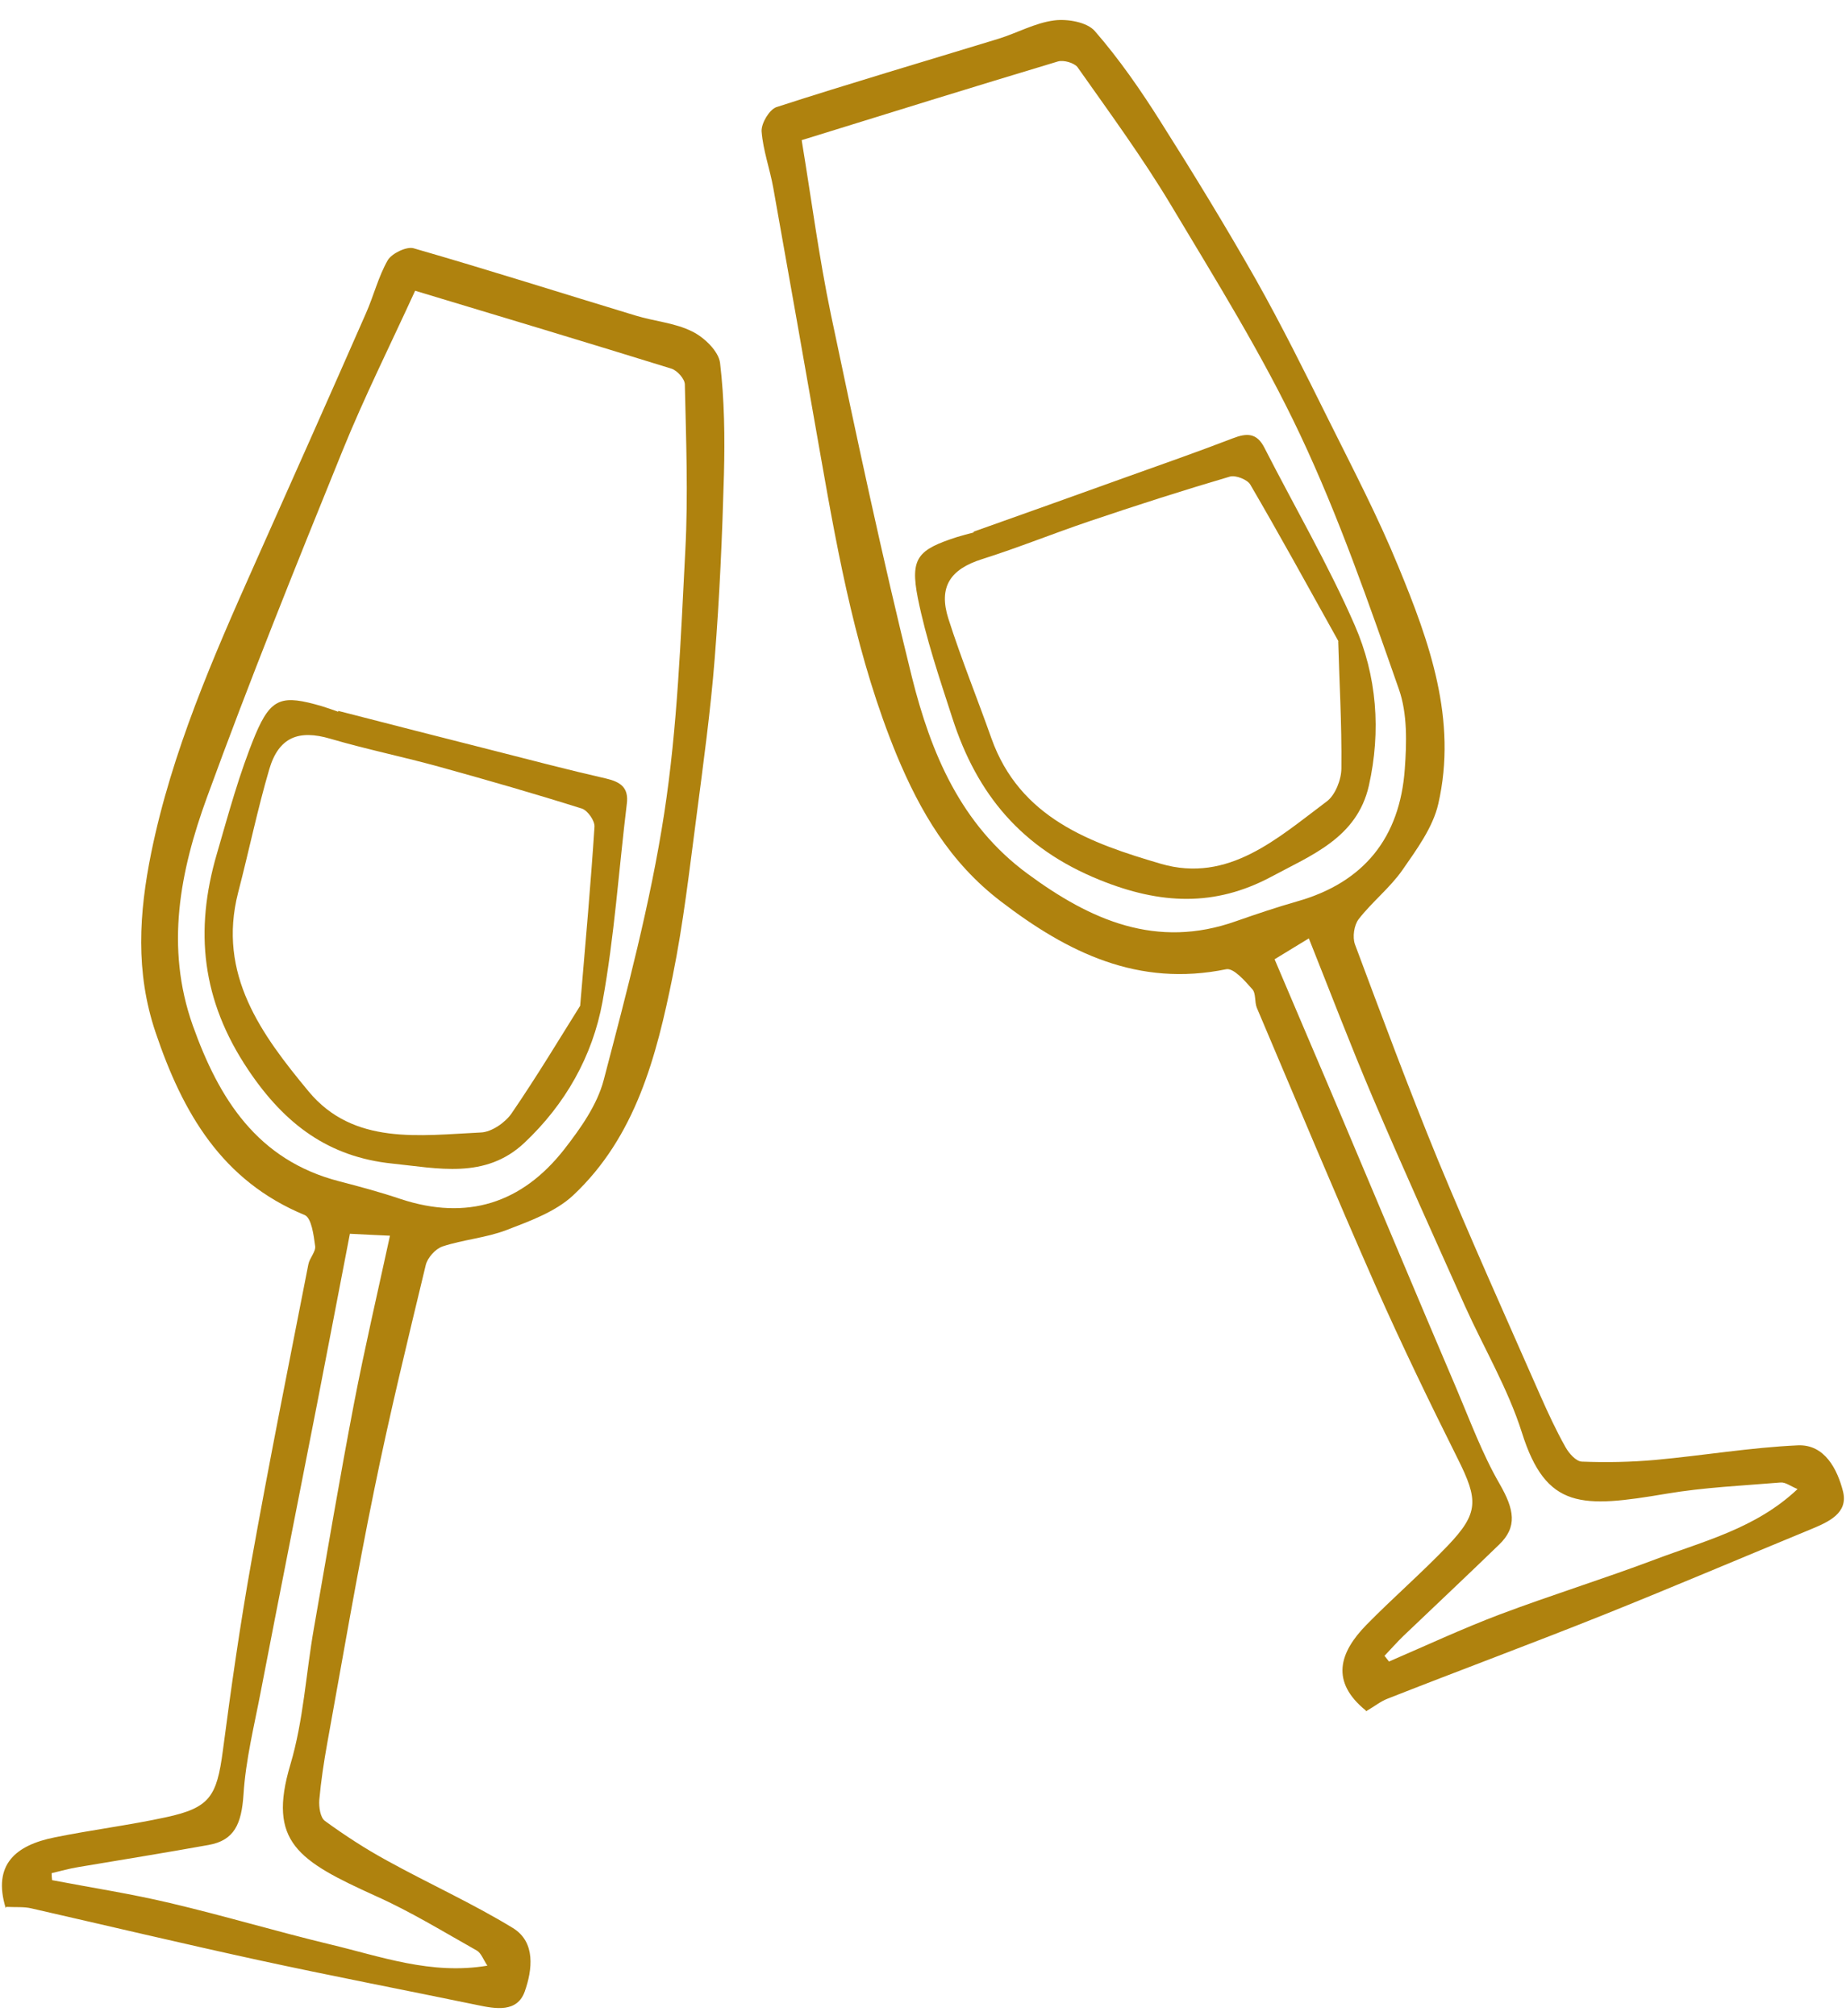 <svg width="76" height="83" viewBox="0 0 76 83" fill="none" xmlns="http://www.w3.org/2000/svg">
<g clip-path="url(#clip0_6_128)">
<path d="M0.235 78.55C-0.315 76.75 0.655 75.96 2.245 75.64C3.765 75.33 5.315 75.14 6.835 74.81C8.645 74.42 8.925 73.95 9.175 72.07C9.515 69.48 9.885 66.88 10.345 64.31C11.075 60.22 11.895 56.14 12.695 52.05C12.745 51.79 13.005 51.53 12.975 51.3C12.915 50.85 12.825 50.14 12.545 50.02C9.135 48.61 7.525 45.82 6.405 42.5C5.565 40.01 5.725 37.58 6.225 35.11C7.075 30.94 8.775 27.06 10.495 23.2C12.025 19.77 13.555 16.34 15.065 12.9C15.385 12.18 15.575 11.39 15.965 10.71C16.135 10.43 16.735 10.14 17.025 10.22C20.085 11.1 23.125 12.07 26.165 12.99C26.945 13.23 27.795 13.29 28.505 13.65C28.995 13.89 29.585 14.46 29.645 14.94C29.825 16.46 29.845 18 29.805 19.53C29.735 22.06 29.625 24.59 29.425 27.1C29.255 29.27 28.955 31.44 28.675 33.6C28.385 35.8 28.135 38.01 27.695 40.18C27.025 43.49 26.175 46.79 23.595 49.21C22.865 49.89 21.805 50.27 20.845 50.64C20.005 50.96 19.075 51.03 18.225 51.31C17.925 51.41 17.595 51.78 17.525 52.09C16.785 55.17 16.035 58.24 15.405 61.34C14.695 64.8 14.105 68.28 13.475 71.75C13.335 72.53 13.215 73.31 13.145 74.1C13.125 74.39 13.185 74.82 13.375 74.96C14.185 75.55 15.045 76.11 15.925 76.59C17.645 77.54 19.445 78.35 21.115 79.37C22.065 79.95 21.915 81.1 21.605 81.98C21.295 82.86 20.405 82.7 19.645 82.54C16.645 81.92 13.625 81.34 10.635 80.69C7.515 80.01 4.395 79.27 1.285 78.56C0.985 78.49 0.665 78.52 0.255 78.5L0.235 78.55ZM17.095 11.96C16.075 14.19 14.995 16.35 14.095 18.57C12.175 23.3 10.265 28.04 8.515 32.84C7.415 35.86 6.795 38.99 7.935 42.21C9.015 45.24 10.595 47.76 13.965 48.63C14.815 48.85 15.665 49.08 16.495 49.36C19.225 50.26 21.485 49.54 23.225 47.32C23.895 46.46 24.585 45.49 24.855 44.46C25.805 40.83 26.775 37.19 27.345 33.49C27.895 29.92 28.025 26.27 28.215 22.65C28.335 20.38 28.245 18.1 28.195 15.83C28.195 15.6 27.885 15.26 27.655 15.18C24.205 14.11 20.745 13.07 17.095 11.97V11.96ZM2.125 77.11C2.125 77.21 2.135 77.3 2.145 77.4C3.765 77.71 5.395 77.96 6.995 78.34C9.205 78.86 11.375 79.51 13.575 80.04C15.675 80.54 17.745 81.31 20.065 80.92C19.895 80.66 19.805 80.4 19.635 80.3C18.265 79.53 16.915 78.7 15.485 78.06C12.265 76.6 11.005 75.83 11.955 72.64C12.495 70.83 12.595 68.89 12.925 67.02C13.465 63.94 13.985 60.85 14.575 57.77C15.015 55.49 15.545 53.22 16.055 50.87C15.435 50.84 14.935 50.82 14.405 50.79C13.955 53.14 13.505 55.46 13.055 57.79C12.285 61.74 11.495 65.69 10.735 69.64C10.465 71.05 10.115 72.45 10.025 73.87C9.945 75.09 9.645 75.76 8.595 75.95C6.815 76.27 5.025 76.56 3.235 76.86C2.865 76.92 2.505 77.02 2.135 77.11H2.125Z" fill="#AF820E"/>
<path d="M13.945 29.27C16.085 29.82 18.225 30.37 20.365 30.91C21.895 31.3 23.415 31.7 24.955 32.05C25.545 32.19 25.895 32.42 25.805 33.1C25.475 35.81 25.295 38.55 24.805 41.24C24.395 43.48 23.275 45.46 21.585 47.05C19.975 48.56 18.015 48.09 16.145 47.9C13.545 47.63 11.735 46.3 10.225 44.05C8.295 41.18 8.005 38.31 8.925 35.16C9.405 33.51 9.855 31.83 10.515 30.24C11.165 28.7 11.625 28.6 13.245 29.07C13.475 29.14 13.695 29.22 13.925 29.3C13.925 29.29 13.925 29.28 13.925 29.27H13.945ZM23.885 41.41C24.115 38.69 24.325 36.36 24.475 34.04C24.495 33.79 24.195 33.37 23.965 33.29C22.035 32.68 20.085 32.12 18.135 31.58C16.625 31.16 15.095 30.85 13.595 30.41C12.305 30.03 11.475 30.34 11.085 31.67C10.595 33.34 10.245 35.05 9.805 36.74C8.935 40.12 10.775 42.6 12.705 44.93C14.555 47.16 17.285 46.74 19.805 46.62C20.245 46.6 20.805 46.21 21.065 45.83C22.105 44.31 23.055 42.73 23.875 41.42L23.885 41.41Z" fill="#AF820E"/>
<path d="M56.235 70.42C54.765 69.23 55.135 68.03 56.265 66.88C57.355 65.77 58.535 64.75 59.605 63.63C60.885 62.29 60.865 61.75 60.015 60.05C58.845 57.71 57.705 55.35 56.645 52.96C54.965 49.15 53.365 45.31 51.745 41.49C51.645 41.25 51.715 40.89 51.555 40.72C51.255 40.38 50.785 39.84 50.485 39.9C46.865 40.64 43.975 39.23 41.195 37.1C39.105 35.5 37.885 33.41 36.915 31.08C35.295 27.14 34.525 22.98 33.795 18.82C33.145 15.12 32.495 11.42 31.835 7.73C31.695 6.95 31.415 6.19 31.355 5.41C31.335 5.08 31.675 4.51 31.965 4.41C34.995 3.43 38.055 2.53 41.095 1.6C41.875 1.36 42.615 0.94 43.405 0.84C43.945 0.77 44.755 0.91 45.075 1.28C46.075 2.43 46.955 3.7 47.775 5C49.125 7.13 50.445 9.29 51.695 11.49C52.765 13.39 53.735 15.35 54.705 17.3C55.695 19.29 56.725 21.26 57.565 23.31C58.855 26.43 60.005 29.64 59.215 33.09C58.995 34.06 58.325 34.97 57.735 35.82C57.225 36.55 56.485 37.13 55.935 37.84C55.745 38.09 55.675 38.58 55.785 38.88C56.895 41.85 57.995 44.81 59.195 47.74C60.545 51 61.995 54.22 63.415 57.45C63.735 58.17 64.065 58.89 64.455 59.58C64.595 59.83 64.885 60.16 65.125 60.17C66.135 60.21 67.145 60.19 68.155 60.1C70.115 59.92 72.055 59.59 74.015 59.5C75.125 59.45 75.645 60.49 75.875 61.39C76.105 62.29 75.285 62.65 74.565 62.95C71.725 64.12 68.905 65.32 66.065 66.46C63.095 67.65 60.095 68.76 57.125 69.93C56.835 70.04 56.585 70.25 56.235 70.45V70.42ZM33.005 5.77C33.405 8.19 33.715 10.58 34.205 12.93C35.255 17.93 36.315 22.92 37.545 27.88C38.325 31 39.555 33.95 42.305 35.97C44.895 37.88 47.615 39.09 50.895 37.92C51.725 37.63 52.555 37.35 53.395 37.11C56.165 36.33 57.635 34.47 57.835 31.66C57.915 30.57 57.945 29.38 57.595 28.38C56.355 24.84 55.125 21.28 53.525 17.89C51.985 14.62 50.055 11.53 48.195 8.42C47.025 6.47 45.675 4.63 44.365 2.77C44.235 2.59 43.785 2.46 43.555 2.53C40.095 3.57 36.645 4.64 33.005 5.77ZM57.005 68.17C57.065 68.25 57.125 68.32 57.185 68.4C58.695 67.75 60.195 67.05 61.725 66.47C63.845 65.67 66.015 65 68.135 64.2C70.145 63.44 72.295 62.92 74.005 61.3C73.715 61.18 73.505 61.01 73.305 61.03C71.735 61.16 70.155 61.23 68.615 61.49C65.125 62.08 63.655 62.15 62.655 58.97C62.085 57.17 61.095 55.5 60.315 53.77C59.035 50.91 57.745 48.06 56.515 45.18C55.605 43.04 54.775 40.86 53.885 38.63C53.355 38.95 52.935 39.21 52.475 39.49C53.405 41.69 54.345 43.87 55.265 46.05C56.835 49.76 58.385 53.47 59.965 57.17C60.525 58.49 61.025 59.85 61.735 61.08C62.345 62.14 62.485 62.86 61.705 63.6C60.405 64.86 59.085 66.1 57.775 67.35C57.505 67.61 57.255 67.9 56.995 68.17H57.005Z" fill="#AF820E"/>
<path d="M40.075 21.89C42.155 21.15 44.235 20.41 46.315 19.66C47.795 19.13 49.285 18.61 50.765 18.04C51.335 17.82 51.745 17.82 52.055 18.43C53.295 20.86 54.685 23.24 55.775 25.74C56.685 27.82 56.865 30.09 56.355 32.35C55.865 34.5 53.975 35.21 52.325 36.1C50.015 37.33 47.775 37.24 45.265 36.22C42.055 34.92 40.225 32.7 39.215 29.58C38.685 27.94 38.125 26.3 37.785 24.61C37.465 22.97 37.785 22.63 39.395 22.11C39.625 22.04 39.855 21.98 40.085 21.92C40.085 21.91 40.085 21.9 40.075 21.89ZM55.105 26.4C53.775 24.01 52.655 21.97 51.475 19.95C51.355 19.74 50.865 19.55 50.635 19.62C48.695 20.19 46.765 20.81 44.845 21.46C43.365 21.96 41.915 22.55 40.425 23.02C39.135 23.43 38.625 24.15 39.045 25.47C39.575 27.13 40.235 28.75 40.815 30.39C41.985 33.68 44.895 34.71 47.795 35.56C50.575 36.37 52.605 34.5 54.625 32.99C54.975 32.73 55.225 32.09 55.225 31.63C55.245 29.79 55.135 27.94 55.095 26.4H55.105Z" fill="#AF820E"/>
</g>
<defs>
<clipPath id="clip0_6_128">
<rect width="75.85" height="81.9" fill="white" transform="translate(0.075 0.8)"/>
</clipPath>
</defs>
</svg>
